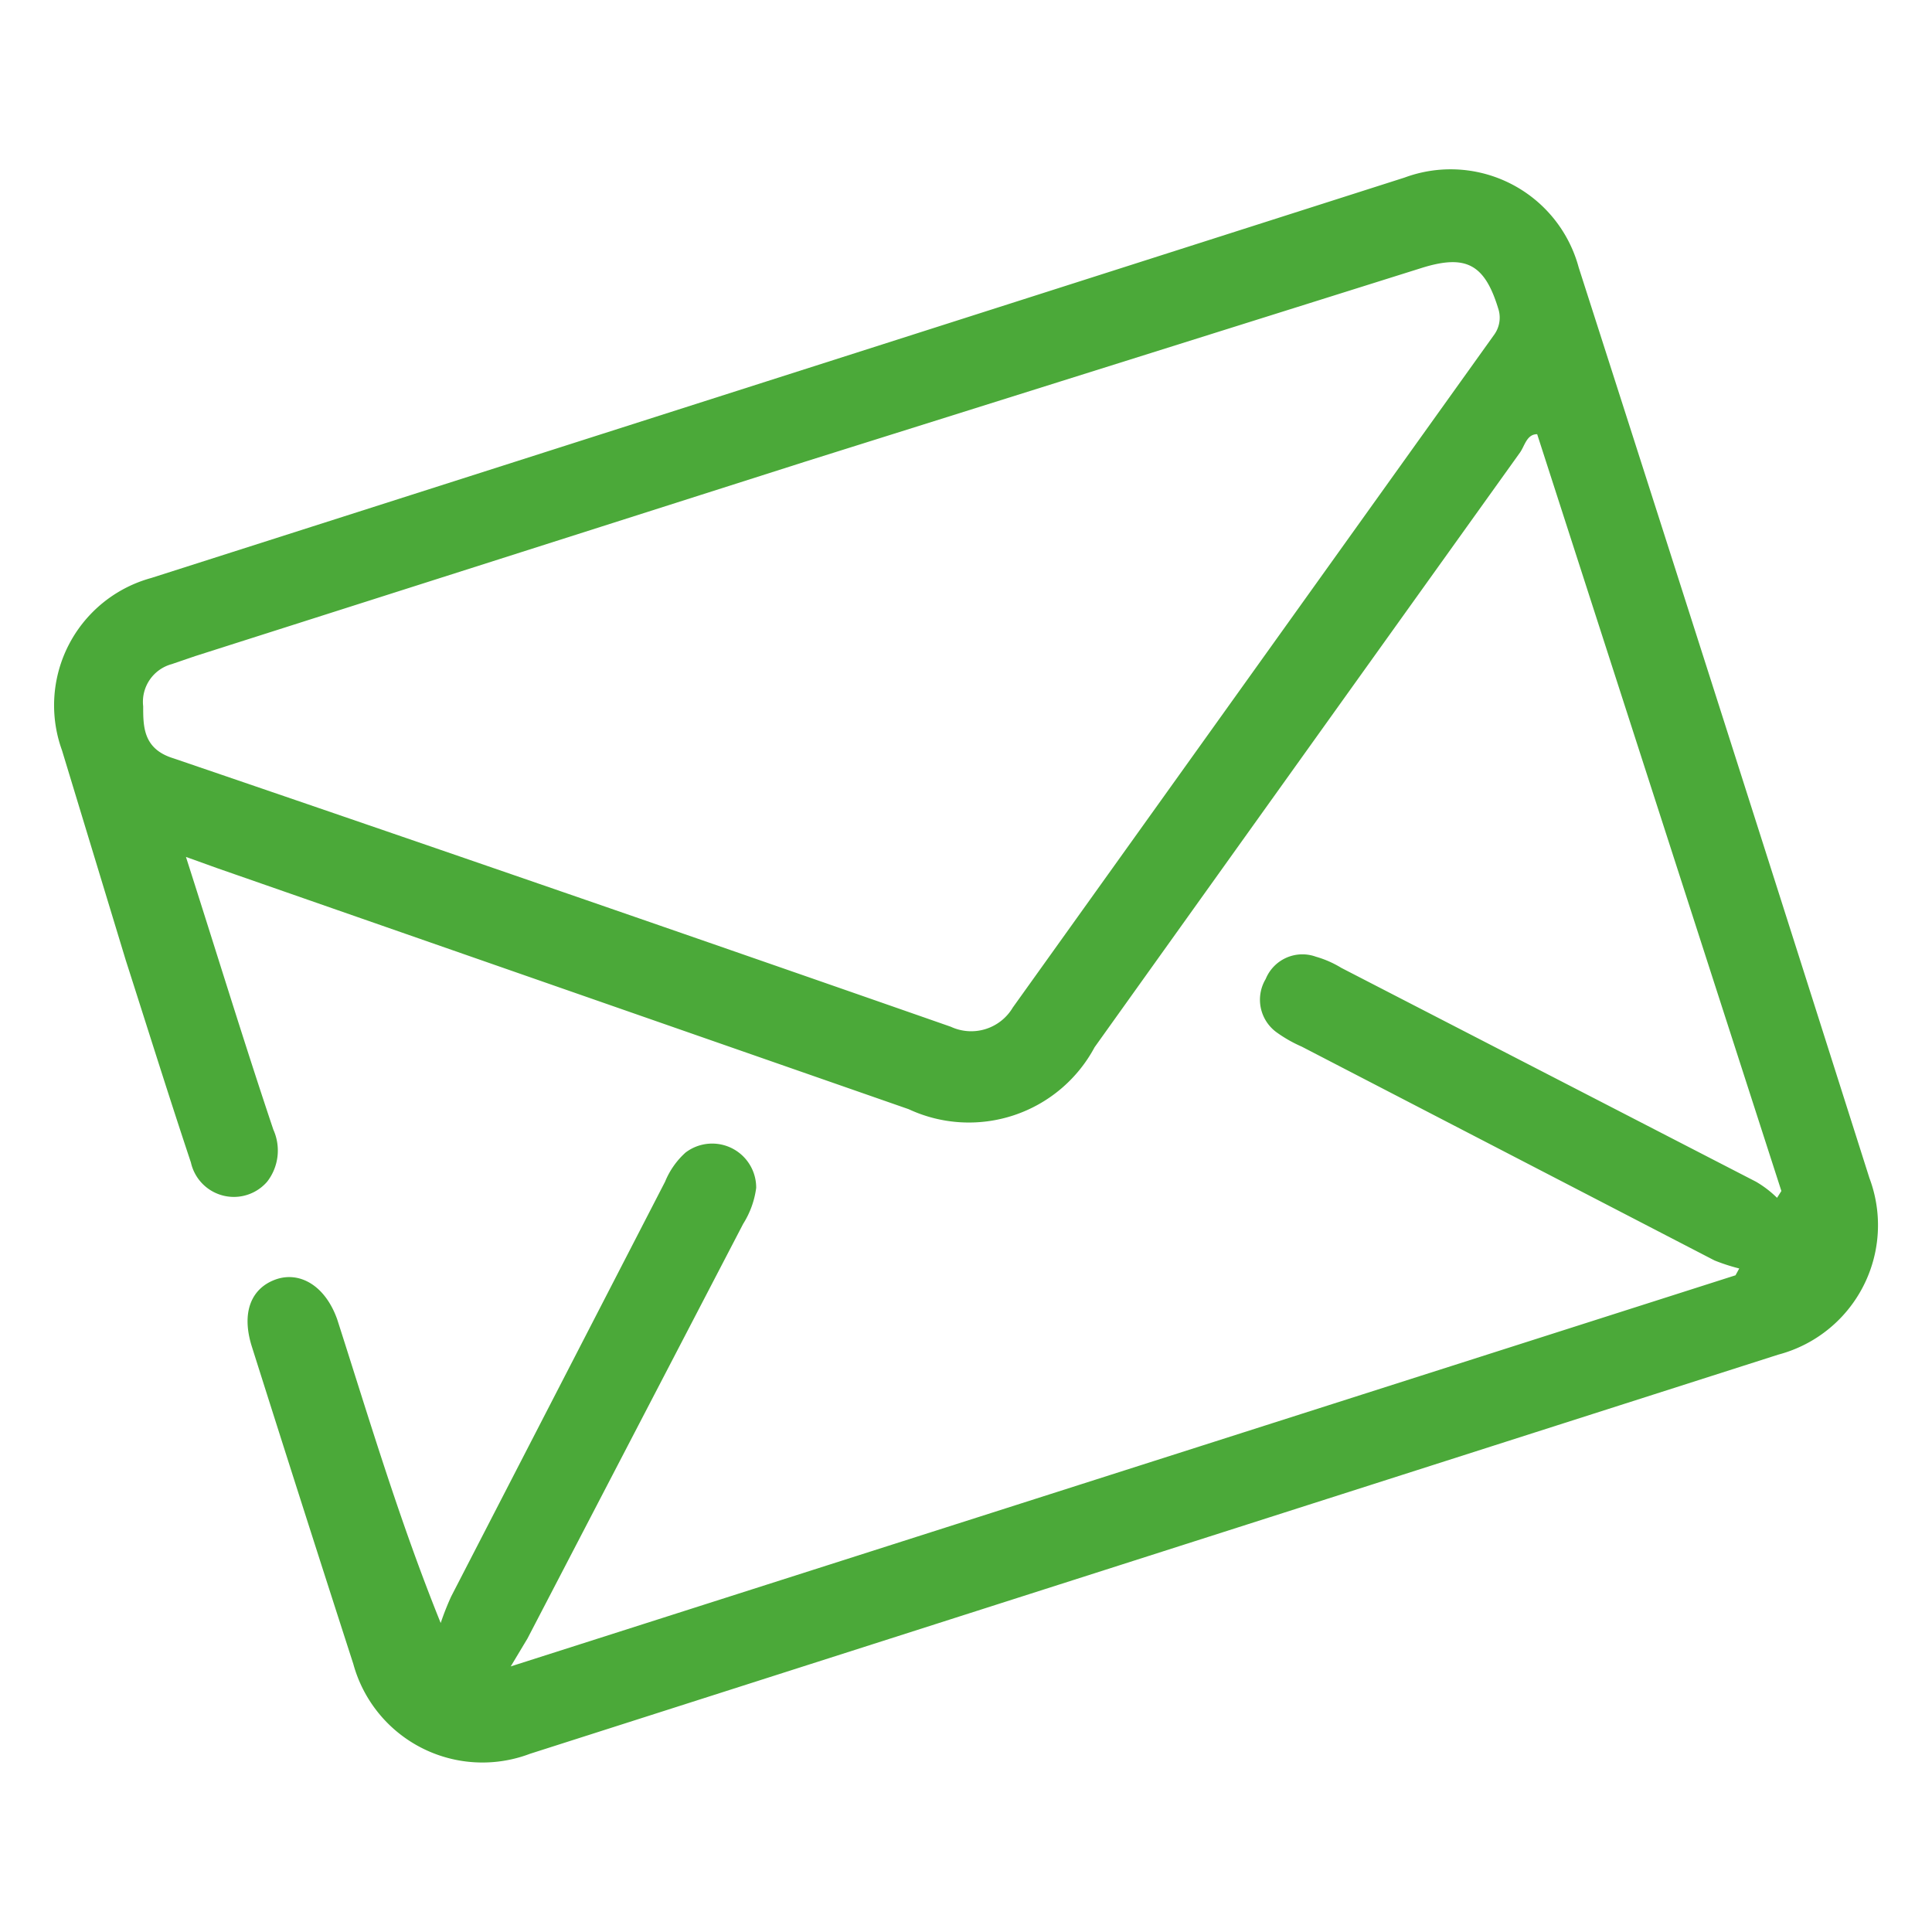 <svg id="SvgjsSvg1011" width="288" height="288" xmlns="http://www.w3.org/2000/svg" version="1.1" xmlns:xlink="http://www.w3.org/1999/xlink" xmlns:svgjs="http://svgjs.com/svgjs"><defs id="SvgjsDefs1012"></defs><g id="SvgjsG1013"><svg xmlns="http://www.w3.org/2000/svg" data-name="Layer 1" viewBox="0 0 31.17 31.16" width="288" height="288"><path fill="#4ba939" d="M3,13.82c.49,1.53.94,3,1.41,4.4a.82.82,0,0,1-.1.84.71.71,0,0,1-1.23-.31c-.36-1.08-.7-2.17-1.05-3.26L1,12.1A2.13,2.13,0,0,1,2.44,9.32L22.66,2.86a2.14,2.14,0,0,1,2.81,1.45Q27.83,11.66,30.16,19a2.16,2.16,0,0,1-1.47,2.85L8.55,28.29A2.16,2.16,0,0,1,5.7,26.84q-.83-2.57-1.64-5.13c-.17-.55,0-.93.38-1.07s.8.08,1,.64c.52,1.62,1,3.24,1.67,4.9a4.28,4.28,0,0,1,.17-.43l3.45-6.69a1.29,1.29,0,0,1,.33-.47.71.71,0,0,1,1.14.57,1.44,1.44,0,0,1-.21.58L8.51,26.43l-.27.45L28,20.57l.06-.11a3.1,3.1,0,0,1-.4-.13L21,16.88a2.16,2.16,0,0,1-.39-.22.65.65,0,0,1-.19-.87.64.64,0,0,1,.81-.36,1.65,1.65,0,0,1,.41.18l6.69,3.45a1.7,1.7,0,0,1,.34.26l.07-.11L24.8,7c-.17,0-.2.19-.28.3q-3.43,4.79-6.86,9.59a2.3,2.3,0,0,1-3,1L3.5,14ZM13,7.44,3.15,10.58l-.38.13a.63.63,0,0,0-.46.68c0,.33,0,.69.49.84q6.27,2.14,12.54,4.33a.78.78,0,0,0,1-.31L24.11,5.39A.47.47,0,0,0,24.18,5c-.22-.74-.52-.91-1.25-.68Z" class="colorf2f2f2 svgShape"></path></svg></g></svg>